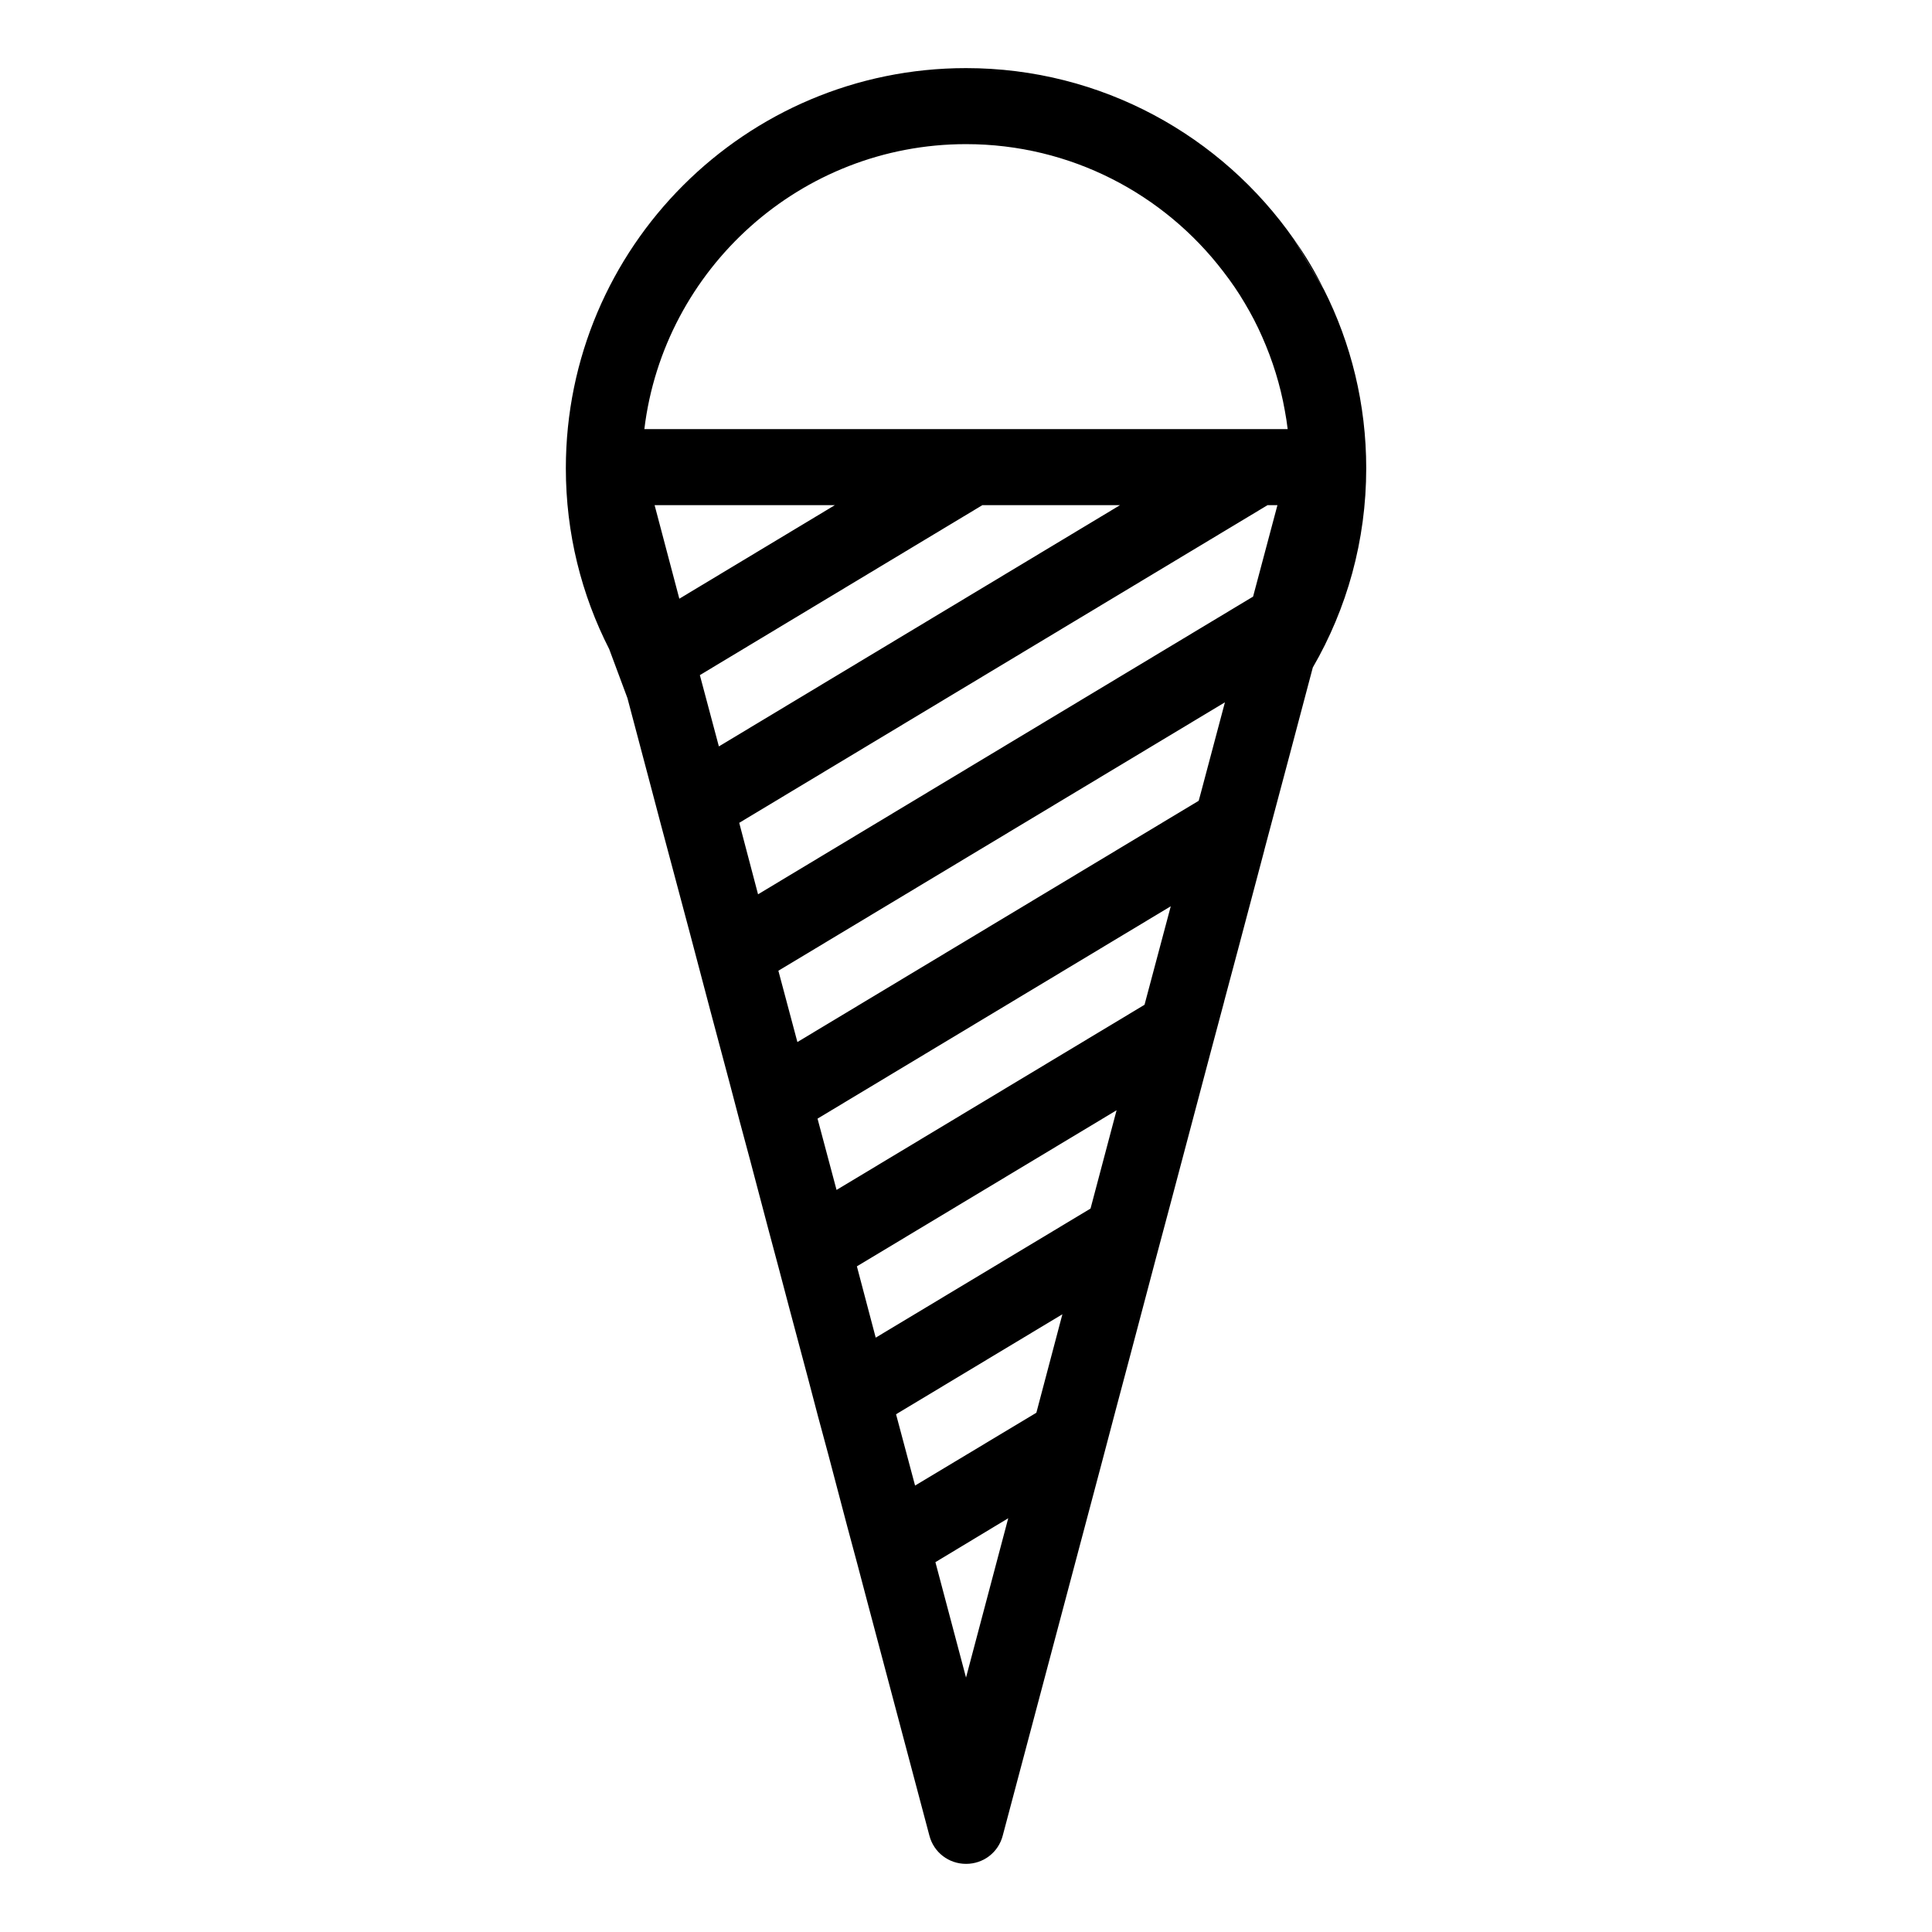 <?xml version="1.0" encoding="UTF-8"?>
<!-- Uploaded to: SVG Repo, www.svgrepo.com, Generator: SVG Repo Mixer Tools -->
<svg fill="#000000" width="800px" height="800px" version="1.1" viewBox="144 144 512 512" xmlns="http://www.w3.org/2000/svg">
 <g>
  <path d="m486.96 207.49 7.859 13.199c-2.269-4.633-4.887-9.016-7.859-13.199z"/>
  <path d="m494.82 220.69-7.859-13.199c-19.145-27.457-50.988-45.441-86.957-45.441-58.492 0-106.05 47.508-106.05 106.05 0 17.23 4.133 33.504 11.488 47.914l4.836 13 6.246 23.578 2.672 10.125 2.719 10.176 5.039 18.895 5.344 20.25 5.039 18.895 2.672 10.176 2.719 10.125 4.988 18.895 2.719 10.176 2.672 10.125 5.039 18.895 2.672 10.176 2.719 10.078 4.988 18.941 2.719 10.125 2.672 10.125 16.375 61.668c1.16 4.484 5.141 7.508 9.723 7.508 4.586 0 8.566-3.023 9.723-7.508l26.301-99 3.68-13.957 3.727-14.008 6.902-26.098 3.727-13.957 3.727-14.055 6.902-26.047 3.727-13.957v-0.051l3.727-13.957 6.902-26.047-0.004-0.039 3.727-14.008 3.074-11.539 6.047-22.824c9.02-15.566 14.156-33.605 14.156-52.801 0-17.02-4.031-33.145-11.234-47.402zm-170.79 81.973-6.551-24.789h47.762zm10.48 39.145-5.039-18.895 74.867-45.039h36.477zm20.809 78.344-5.039-18.895 118.34-71.137-6.297 23.68-0.656 2.418zm44.688 168.42-8.113-30.582 19.297-11.637zm18.641-70.18-32.145 19.297-5.039-18.895 44.082-26.5zm14.355-54.109-56.93 34.207-4.988-18.895 68.82-41.363zm14.309-54.008-81.617 49.07-5.039-18.895 93.609-56.277zm28.77-108.17-131.19 78.895-4.988-18.941 140.01-84.188h2.621zm-161.32-44.387c5.141-42.473 41.414-75.52 85.246-75.52 27.762 0 52.496 13.25 68.164 33.754 2.066 2.672 3.981 5.441 5.691 8.363 1.715 2.871 3.273 5.844 4.637 8.969 2.719 6.144 4.785 12.695 5.996 19.547 0.301 1.613 0.555 3.223 0.754 4.887z"/>
 </g>
</svg>